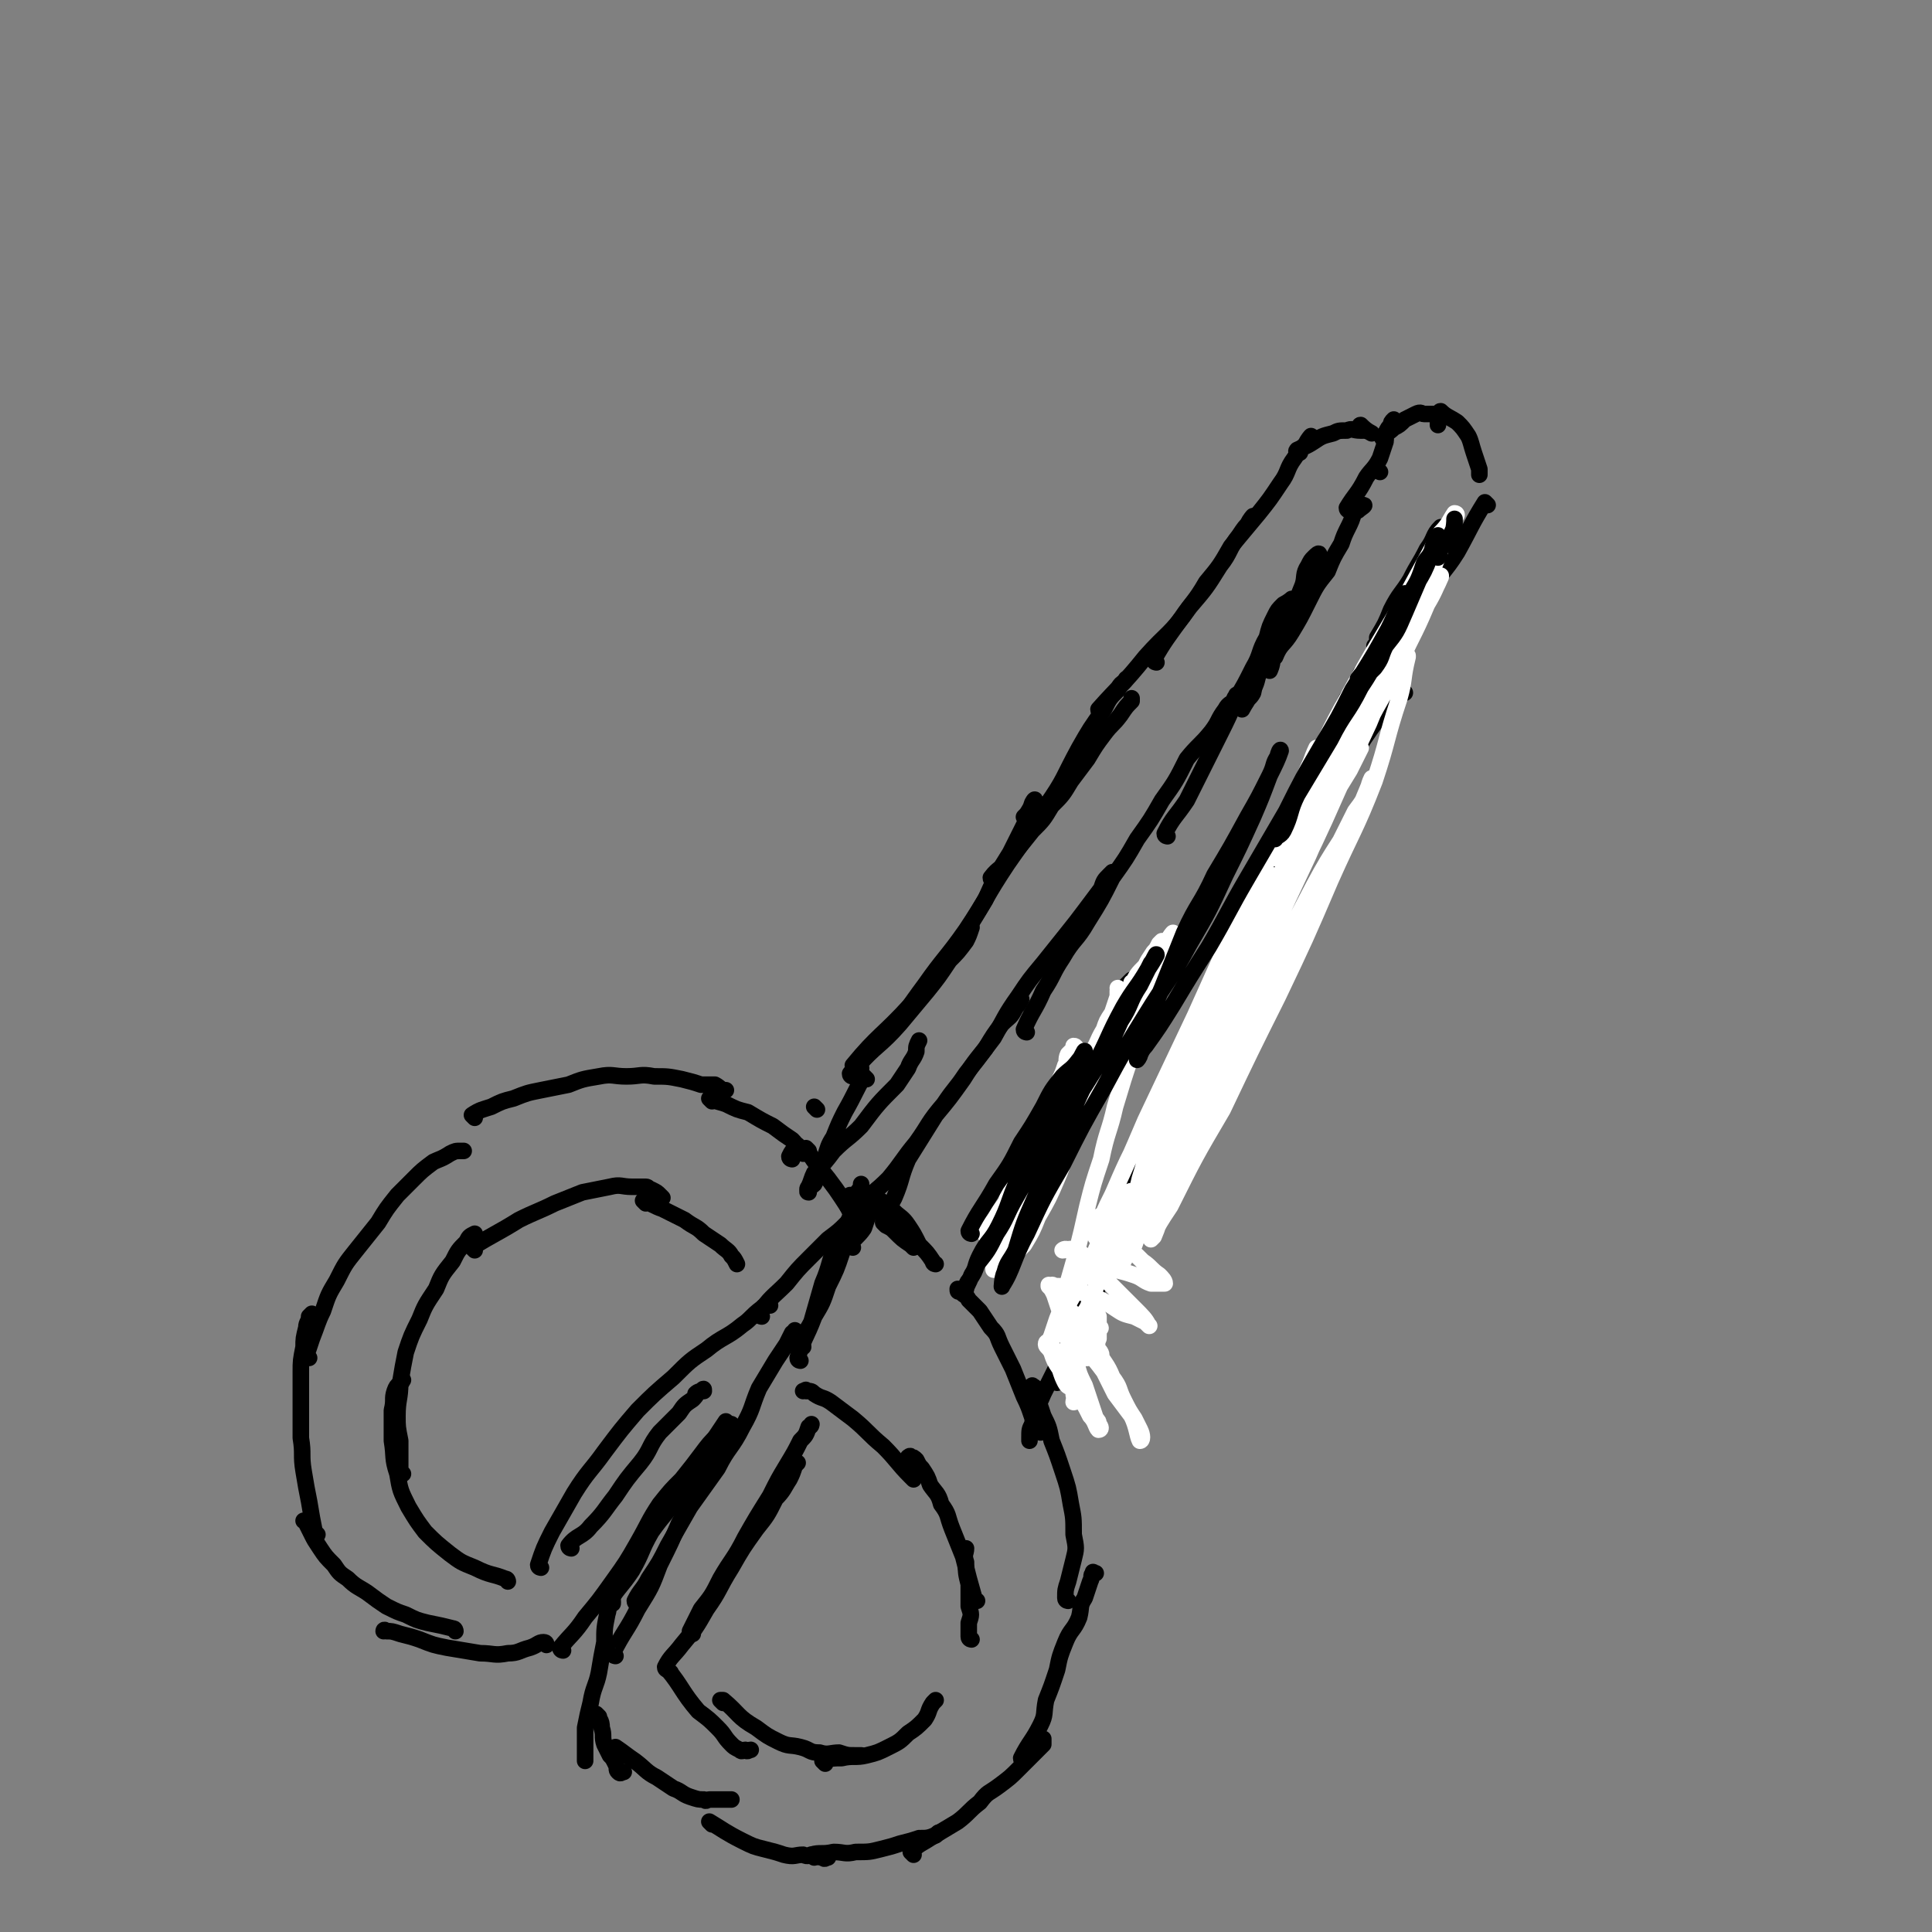 <svg viewBox='0 0 700 700' version='1.1' xmlns='http://www.w3.org/2000/svg' xmlns:xlink='http://www.w3.org/1999/xlink'><rect x="0" y="0" width="700" height="700" fill="#808080" stroke="none"/><g fill='none' stroke='#000000' stroke-width='6' stroke-linecap='round' stroke-linejoin='round'><path d='M207,561c0,0 -1,0 -1,-1 3,-4 5,-3 8,-7 5,-5 5,-6 9,-11 4,-6 4,-6 9,-12 4,-5 3,-6 7,-11 4,-4 4,-4 7,-7 2,-3 2,-3 5,-5 2,-2 1,-2 3,-3 1,-1 1,-1 1,0 -1,0 -2,0 -3,1 '/><path d='M196,568c0,0 -1,0 -1,-1 2,-6 2,-6 5,-12 4,-7 4,-7 8,-14 5,-8 6,-8 11,-15 6,-8 6,-8 12,-15 6,-6 6,-6 13,-12 6,-6 6,-6 12,-10 6,-5 7,-4 13,-9 3,-2 3,-3 7,-6 1,-1 1,-1 3,-1 '/><path d='M184,573c0,0 0,-1 -1,-1 -5,-2 -5,-1 -11,-4 -5,-2 -5,-2 -9,-5 -5,-4 -5,-4 -9,-8 -3,-4 -3,-4 -6,-9 -3,-6 -3,-6 -4,-12 -2,-6 -1,-6 -2,-12 0,-5 0,-5 0,-11 1,-4 0,-4 1,-7 1,-3 2,-2 3,-4 '/><path d='M146,534c0,0 -1,0 -1,-1 0,-5 0,-5 0,-11 -1,-5 -1,-5 -1,-9 0,-6 1,-6 1,-12 1,-6 1,-6 2,-11 2,-6 2,-6 5,-12 2,-5 2,-5 6,-11 2,-5 2,-5 6,-10 2,-4 2,-4 5,-7 1,-2 1,-2 3,-3 '/><path d='M172,453c0,0 -1,-1 -1,-1 8,-5 9,-5 17,-10 6,-3 7,-3 13,-6 5,-2 5,-2 10,-4 5,-1 5,-1 10,-2 4,-1 4,0 8,0 3,0 3,0 5,0 1,0 1,1 2,1 2,1 2,1 3,2 0,0 0,0 1,1 '/><path d='M234,436c0,0 -1,-1 -1,-1 3,1 4,2 7,3 4,2 4,2 8,4 4,3 4,2 7,5 3,2 3,2 6,4 2,2 3,2 4,4 1,1 1,1 2,3 '/><path d='M242,605c0,0 -1,0 -1,-1 2,-4 3,-4 6,-8 5,-6 5,-6 9,-13 5,-7 4,-7 9,-15 4,-7 4,-7 9,-14 4,-5 4,-5 7,-11 3,-3 3,-4 5,-7 1,-2 1,-2 2,-5 1,-1 1,-1 1,-1 '/><path d='M251,592c0,0 -1,0 -1,-1 2,-4 2,-4 4,-8 4,-5 4,-5 7,-11 4,-7 5,-7 9,-15 4,-7 4,-7 9,-15 3,-6 3,-6 6,-11 3,-5 3,-5 5,-9 2,-2 2,-2 3,-5 1,0 1,-1 1,-1 '/><path d='M243,606c0,0 -1,-1 -1,-1 5,6 5,8 11,15 4,3 4,3 7,6 3,3 2,3 5,6 1,1 1,1 3,2 1,1 1,0 2,0 1,1 1,0 2,0 '/><path d='M262,617c0,0 -1,-1 -1,-1 0,0 0,0 1,0 6,5 5,6 12,10 4,3 4,3 8,5 4,2 4,1 8,2 4,1 3,2 7,2 3,1 4,0 7,0 3,1 3,1 6,1 1,0 1,0 2,0 '/><path d='M299,639c0,0 -1,-1 -1,-1 3,-1 4,-1 7,-1 4,-1 5,0 9,-1 4,-1 4,-1 8,-3 4,-2 4,-2 7,-5 3,-2 3,-2 6,-5 2,-3 1,-3 3,-6 0,0 0,0 1,-1 '/><path d='M352,594c0,0 -1,0 -1,-1 0,-2 0,-3 0,-5 1,-3 1,-3 0,-6 0,-4 0,-4 0,-8 -1,-4 -1,-4 -1,-8 -1,-3 0,-3 0,-5 '/><path d='M354,580c0,0 -1,0 -1,-1 -2,-7 -2,-7 -4,-15 -2,-5 -2,-5 -4,-10 -2,-5 -1,-5 -4,-9 -1,-4 -2,-4 -4,-7 -1,-3 -1,-3 -3,-6 -1,-1 -1,-1 -2,-3 -1,-1 -1,-1 -2,-1 0,-1 -1,0 -1,0 '/><path d='M331,536c0,0 0,0 -1,-1 -5,-5 -5,-6 -10,-11 -6,-5 -5,-5 -11,-10 -4,-3 -4,-3 -8,-6 -3,-2 -3,-1 -6,-3 -1,-1 -1,-1 -3,-1 0,-1 0,0 -1,0 0,0 0,0 0,0 '/><path d='M223,600c0,0 -1,0 -1,-1 4,-8 5,-8 9,-16 5,-8 5,-8 8,-16 4,-8 4,-8 7,-15 4,-7 4,-7 7,-13 3,-5 3,-5 5,-10 2,-3 3,-3 5,-6 '/><path d='M231,581c0,0 -1,0 -1,-1 2,-4 3,-4 5,-8 4,-6 4,-6 7,-12 4,-7 4,-7 8,-14 5,-7 5,-7 10,-14 4,-8 5,-7 9,-15 4,-7 3,-7 6,-14 3,-5 3,-5 6,-10 2,-3 2,-3 4,-6 1,-2 1,-2 2,-4 1,0 1,-1 1,-1 '/><path d='M204,598c0,0 -1,0 -1,-1 4,-5 5,-5 9,-11 5,-6 5,-6 10,-13 5,-7 5,-7 9,-14 4,-7 4,-8 8,-14 4,-5 4,-5 8,-9 4,-5 4,-5 7,-9 3,-4 3,-4 6,-7 2,-2 3,-2 5,-4 '/><path d='M222,581c0,0 -1,0 -1,-1 3,-5 4,-5 8,-11 4,-7 3,-7 7,-14 5,-7 5,-6 10,-13 3,-5 4,-5 7,-10 4,-6 3,-6 6,-11 2,-3 2,-3 4,-6 '/><path d='M198,596c0,0 0,-1 -1,-1 -2,0 -2,1 -5,2 -4,1 -4,2 -8,2 -5,1 -5,0 -10,0 -6,-1 -6,-1 -12,-2 -5,-1 -5,-1 -10,-3 -3,-1 -3,-1 -7,-2 -3,-1 -3,-1 -5,-1 -1,-1 -1,0 -1,0 '/><path d='M165,591c0,0 0,-1 -1,-1 -4,-1 -4,-1 -9,-2 -4,-1 -4,-1 -8,-3 -3,-1 -3,-1 -7,-3 -3,-2 -3,-2 -7,-5 -3,-2 -4,-2 -7,-5 -3,-2 -3,-2 -5,-5 -3,-3 -3,-3 -5,-6 -2,-3 -2,-3 -3,-5 -1,-2 -1,-2 -2,-4 0,-1 0,-1 -1,-1 '/><path d='M115,556c0,0 0,0 -1,-1 -1,-5 -1,-5 -2,-11 -1,-5 -1,-5 -2,-11 -1,-6 0,-6 -1,-12 0,-6 0,-6 0,-13 0,-5 0,-5 0,-11 0,-4 0,-4 1,-9 0,-3 0,-3 1,-7 0,-2 1,-2 1,-4 1,-1 1,-1 1,-1 '/><path d='M112,492c0,0 -1,0 -1,-1 1,-3 1,-3 2,-6 2,-5 2,-6 4,-10 2,-6 2,-6 5,-11 3,-6 3,-6 7,-11 4,-5 4,-5 8,-10 3,-5 3,-5 7,-10 3,-3 3,-3 6,-6 3,-3 3,-3 7,-6 2,-1 3,-1 6,-3 2,-1 2,-1 4,-1 0,0 0,0 1,0 '/><path d='M172,405c0,0 -1,-1 -1,-1 3,-2 4,-2 7,-3 4,-2 4,-2 8,-3 5,-2 5,-2 10,-3 5,-1 5,-1 10,-2 5,-2 5,-2 11,-3 5,-1 5,0 10,0 5,0 5,-1 10,0 5,0 5,0 10,1 4,1 4,1 7,2 3,0 3,0 5,0 2,1 2,2 4,2 0,0 0,0 0,0 '/><path d='M258,399c0,0 -1,-1 -1,-1 2,1 3,1 6,2 4,2 4,2 8,3 5,3 5,3 9,5 4,3 4,3 7,5 2,2 2,3 4,5 '/><path d='M222,580c0,0 -1,-1 -1,-1 -1,2 0,3 -1,6 -1,5 -1,5 -1,10 -1,5 -1,5 -2,11 -1,5 -2,5 -3,11 -1,4 -1,4 -2,9 0,3 0,3 0,6 0,3 0,3 0,6 '/><path d='M217,622c0,0 -1,-1 -1,-1 1,2 2,2 2,5 1,3 0,3 1,6 1,2 1,2 2,4 1,1 1,1 2,3 1,2 0,2 1,3 1,1 1,0 2,0 '/><path d='M224,634c0,0 -1,-1 -1,-1 3,2 4,3 7,5 4,3 4,4 8,6 3,2 3,2 6,4 3,1 3,2 6,3 3,1 3,1 5,1 1,1 1,0 2,0 2,0 2,0 3,0 2,0 2,0 4,0 0,0 0,0 1,0 '/><path d='M258,661c0,0 -1,-1 -1,-1 5,3 6,4 12,7 4,2 4,2 8,3 4,1 4,1 7,2 4,1 4,0 7,0 2,1 2,0 3,0 1,0 1,0 2,0 1,1 1,1 2,1 1,1 1,0 2,0 '/><path d='M295,673c0,0 -1,-1 -1,-1 3,-1 4,0 8,-1 4,0 4,1 8,0 5,0 5,0 9,-1 4,-1 4,-1 7,-2 4,-1 4,-1 7,-2 3,0 3,0 6,-1 0,0 0,0 1,-1 '/><path d='M331,672c0,0 -1,-1 -1,-1 3,-3 4,-3 7,-5 5,-3 5,-3 10,-6 4,-3 4,-4 8,-7 3,-4 3,-3 7,-6 4,-3 4,-3 7,-6 3,-3 3,-3 5,-5 2,-2 2,-2 4,-4 0,-1 0,-1 0,-2 '/><path d='M371,638c0,0 -1,0 -1,-1 3,-6 4,-6 7,-12 2,-4 1,-4 2,-9 2,-5 2,-5 4,-11 1,-5 1,-5 3,-10 2,-5 3,-4 5,-9 1,-4 0,-4 2,-7 1,-3 1,-3 2,-6 1,-2 0,-2 1,-3 0,-1 0,0 1,0 '/><path d='M387,580c0,0 -1,0 -1,-1 0,-3 0,-3 1,-6 1,-4 1,-4 2,-8 1,-4 1,-4 0,-9 0,-6 0,-6 -1,-11 -1,-6 -1,-6 -3,-12 -2,-6 -2,-6 -4,-11 -1,-5 -1,-5 -3,-9 -1,-3 -1,-3 -2,-6 0,-2 0,-2 -1,-4 0,-1 -1,0 -1,-1 '/><path d='M377,519c0,0 -1,0 -1,-1 -3,-6 -2,-6 -5,-12 -2,-5 -2,-5 -4,-10 -2,-4 -2,-4 -4,-8 -2,-4 -1,-4 -4,-7 -2,-3 -2,-3 -4,-6 -2,-2 -2,-2 -4,-4 -1,-2 -1,-1 -3,-3 -1,0 -1,0 -1,-1 '/><path d='M288,485c0,0 -1,-1 -1,-1 '/><path d='M308,438c0,0 -1,-1 -1,-1 '/><path d='M309,452c0,0 -1,0 -1,-1 2,-3 3,-3 5,-6 1,-3 1,-3 2,-6 1,-1 1,-1 2,-2 1,0 1,0 1,-1 '/><path d='M290,493c0,0 -1,0 -1,-1 2,-7 3,-7 6,-15 3,-5 3,-5 5,-11 3,-6 3,-6 5,-12 1,-4 1,-4 3,-9 2,-3 2,-3 3,-6 1,-2 1,-2 1,-4 1,-1 1,-1 1,-1 0,0 0,1 0,2 '/><path d='M291,488c0,0 -1,0 -1,-1 1,-4 2,-4 4,-8 2,-7 2,-7 4,-14 3,-7 2,-7 5,-14 2,-5 3,-5 5,-10 1,-4 1,-4 2,-7 0,-2 1,-2 2,-4 0,0 0,0 0,-1 '/><path d='M276,477c0,0 -1,0 -1,-1 4,-6 5,-6 10,-11 4,-5 4,-5 8,-9 4,-4 4,-4 7,-7 4,-3 4,-3 7,-6 3,-1 3,-2 5,-4 1,-1 1,-1 3,-2 1,-1 1,0 2,-1 '/><path d='M309,434c0,0 -1,-1 -1,-1 '/><path d='M293,417c0,0 -1,-1 -1,-1 3,5 4,6 8,11 3,4 3,4 5,7 2,3 2,3 3,5 1,2 1,3 2,4 1,1 1,0 2,1 '/><path d='M339,458c0,0 -1,0 -1,-1 -2,-3 -2,-3 -5,-6 -2,-4 -2,-4 -4,-7 -2,-3 -3,-3 -5,-5 -2,-2 -2,-2 -5,-4 -1,-1 -2,-1 -3,-2 -1,0 0,0 0,1 '/><path d='M331,452c0,0 0,0 -1,-1 -3,-2 -3,-2 -6,-5 -1,-1 -1,-1 -3,-2 -1,-1 -1,-1 -1,-1 '/><path d='M359,454c0,0 -1,0 -1,-1 2,-4 3,-4 6,-9 3,-5 4,-5 6,-10 3,-6 2,-6 5,-11 2,-5 2,-5 4,-9 1,-4 1,-4 3,-8 1,-2 1,-2 2,-4 0,0 0,0 0,0 '/><path d='M360,455c0,0 -1,0 -1,-1 2,-4 3,-4 5,-9 4,-7 4,-7 7,-15 4,-8 3,-8 7,-16 3,-8 3,-8 7,-15 3,-5 2,-6 6,-11 2,-3 2,-3 5,-6 2,-3 2,-3 4,-6 0,-1 0,-1 0,-1 '/><path d='M375,437c0,0 -1,-1 -1,-1 '/><path d='M372,441c0,0 -1,-1 -1,-1 '/><path d='M371,442c0,0 -1,0 -1,-1 3,-7 4,-7 8,-15 4,-7 3,-7 7,-15 3,-7 3,-7 7,-15 3,-6 3,-6 6,-12 2,-6 3,-6 5,-11 1,-5 0,-5 2,-9 1,-3 1,-3 3,-6 1,-2 2,-2 2,-3 0,0 -1,1 -2,2 '/><path d='M315,437c0,0 -1,-1 -1,-1 '/><path d='M312,438c0,0 -1,0 -1,-1 5,-5 6,-5 11,-10 5,-6 5,-7 10,-13 5,-7 4,-7 10,-14 4,-6 4,-5 8,-11 4,-5 4,-5 7,-9 3,-5 3,-5 6,-9 3,-3 3,-2 5,-6 1,-1 1,-1 2,-3 '/><path d='M321,443c0,0 -1,0 -1,-1 1,-4 2,-4 4,-8 3,-7 2,-7 5,-14 5,-8 5,-8 10,-16 5,-6 5,-6 10,-13 5,-8 5,-7 11,-15 4,-7 4,-8 9,-15 4,-6 4,-6 9,-12 4,-5 4,-5 8,-10 4,-5 4,-5 7,-9 3,-4 3,-4 6,-8 1,-3 1,-3 3,-5 0,0 0,0 1,-1 '/><path d='M372,374c0,0 -1,0 -1,-1 3,-7 4,-7 7,-14 4,-6 3,-6 7,-12 4,-7 5,-6 9,-13 5,-8 5,-8 9,-16 5,-7 5,-7 9,-14 5,-7 5,-7 9,-14 5,-7 5,-7 9,-15 4,-5 5,-5 9,-10 3,-4 2,-4 5,-8 1,-2 2,-2 3,-3 1,-1 1,-3 1,-2 -1,1 -1,2 -2,5 -2,4 -2,4 -4,8 -2,4 -2,4 -4,8 '/><path d='M423,303c0,0 -1,0 -1,-1 3,-6 4,-6 8,-12 3,-6 3,-6 6,-12 3,-6 3,-6 6,-12 3,-6 3,-6 6,-13 3,-5 3,-5 6,-11 3,-5 2,-6 5,-11 1,-4 1,-4 3,-8 1,-2 1,-2 3,-4 2,-1 3,-2 3,-2 1,1 -1,2 -2,4 -1,3 -1,4 -2,7 -1,4 -1,4 -3,8 -2,4 -3,3 -5,8 -2,3 -1,3 -2,7 -1,2 -2,2 -3,4 -1,1 -1,2 -1,2 1,-2 2,-3 4,-7 2,-4 1,-4 3,-8 2,-5 2,-5 5,-10 2,-6 3,-6 6,-11 2,-4 2,-4 4,-9 1,-3 0,-4 2,-7 1,-2 1,-2 2,-3 1,-1 2,-2 2,-1 -1,1 -2,2 -3,5 -2,4 -2,4 -4,9 -3,5 -3,5 -5,10 -1,4 -1,4 -3,8 -1,3 -1,3 -2,6 0,2 -1,4 -1,4 0,0 0,-3 2,-5 2,-5 3,-4 6,-9 3,-5 3,-5 6,-11 3,-6 3,-6 7,-11 2,-5 2,-5 5,-10 1,-3 1,-3 3,-7 1,-2 1,-3 2,-5 1,-1 3,-2 3,-2 1,0 -1,1 -2,2 '/><path d='M296,402c0,0 -1,-1 -1,-1 '/><path d='M312,387c0,0 -1,0 -1,-1 6,-7 8,-7 15,-15 5,-6 5,-6 10,-12 4,-5 4,-5 8,-11 3,-3 3,-3 6,-7 1,-2 1,-2 2,-5 0,0 0,0 0,0 '/><path d='M287,420c0,0 -1,0 -1,-1 1,-2 1,-2 3,-4 '/><path d='M310,387c0,0 -1,0 -1,-1 9,-11 11,-11 21,-22 8,-9 8,-9 15,-19 6,-9 6,-9 12,-19 4,-9 4,-9 9,-17 3,-6 3,-6 6,-12 1,-3 1,-3 2,-6 0,0 1,-2 1,-1 -1,1 -1,2 -3,5 0,0 0,0 -1,1 '/><path d='M309,390c0,0 -1,0 -1,-1 6,-8 7,-7 14,-15 7,-8 7,-9 13,-17 7,-10 8,-10 15,-20 8,-12 7,-12 15,-24 7,-10 7,-10 14,-21 7,-10 6,-10 12,-21 4,-7 4,-7 9,-14 2,-4 2,-4 5,-7 1,-3 2,-2 3,-4 '/><path d='M314,391c0,0 -1,-1 -1,-1 -3,5 -3,6 -7,13 -2,4 -2,4 -4,9 -2,3 -2,4 -3,7 -1,3 -1,3 -2,6 -1,2 -1,2 -2,4 -1,1 -2,1 -2,2 -1,1 0,1 0,1 0,0 -1,-1 0,-2 1,-2 1,-3 2,-5 4,-4 4,-4 7,-8 5,-5 5,-4 10,-9 6,-8 6,-8 13,-15 2,-3 2,-3 4,-6 1,-3 2,-3 3,-6 0,-2 0,-2 1,-4 '/><path d='M360,319c0,0 -1,0 -1,-1 3,-4 4,-3 7,-7 4,-5 4,-5 8,-10 4,-4 4,-4 7,-9 4,-4 4,-4 7,-9 3,-4 3,-4 6,-8 3,-5 3,-5 6,-9 3,-4 3,-3 6,-7 2,-3 2,-3 4,-5 0,-1 0,-1 0,-1 '/><path d='M399,258c0,0 -1,0 -1,-1 8,-9 9,-9 17,-19 8,-9 9,-8 16,-18 6,-7 6,-7 11,-15 4,-5 3,-6 7,-11 2,-3 2,-3 4,-5 1,-1 1,-2 1,-2 0,0 -1,1 -2,3 '/><path d='M419,240c0,0 -1,0 -1,-1 4,-7 5,-8 10,-15 4,-6 5,-6 9,-13 5,-6 5,-6 9,-13 5,-6 5,-6 10,-12 4,-5 4,-5 8,-11 3,-4 2,-5 5,-9 2,-3 2,-3 4,-5 1,-2 2,-3 2,-3 0,0 -1,2 -2,3 '/><path d='M471,164c0,0 -2,0 -1,-1 2,-1 3,-1 6,-3 3,-2 3,-2 7,-3 2,-1 2,-1 5,-1 2,-1 2,0 5,0 0,0 0,0 1,0 0,0 0,0 0,0 '/><path d='M494,155c0,0 -2,-1 -1,-1 1,1 2,2 4,3 '/><path d='M489,185c0,0 -1,0 -1,-1 3,-5 4,-5 7,-11 2,-3 3,-3 5,-7 1,-3 1,-3 2,-6 0,-2 0,-2 0,-3 1,-2 1,-2 2,-3 0,-1 0,-1 1,-2 '/><path d='M500,171c0,0 -1,-1 -1,-1 '/><path d='M502,159c0,0 -2,0 -1,-1 1,-1 2,-1 4,-3 2,-1 2,-1 4,-3 2,-1 2,-1 4,-2 2,-1 2,0 3,0 1,0 1,0 2,0 1,0 1,0 2,0 1,2 1,2 1,3 0,1 0,1 0,1 '/><path d='M523,150c0,0 -2,-1 -1,-1 2,2 3,2 6,4 2,2 2,2 4,5 1,2 1,3 2,6 1,3 1,3 2,6 0,1 0,1 0,2 '/><path d='M523,192c0,0 -1,-1 -1,-1 -3,3 -2,4 -5,8 -3,6 -3,5 -6,11 -3,5 -4,5 -7,11 -2,5 -2,5 -5,10 0,2 0,2 -1,3 '/><path d='M524,195c0,0 -1,-1 -1,-1 '/><path d='M519,206c0,0 -1,-1 -1,-1 -6,7 -6,8 -11,15 -4,7 -3,7 -7,13 -3,6 -3,6 -7,11 -2,5 -2,5 -5,9 -2,4 -2,4 -3,8 -1,0 0,0 -1,1 '/><path d='M527,194c0,0 -1,-1 -1,-1 -2,3 -2,4 -3,7 -3,8 -3,8 -6,15 -5,10 -4,10 -9,20 -5,10 -5,10 -10,20 -5,10 -5,10 -10,20 -4,8 -4,8 -8,16 -2,5 -2,5 -5,11 -1,3 -1,3 -3,6 0,0 0,0 0,1 '/><path d='M539,183c0,0 -1,-1 -1,-1 -5,8 -5,9 -10,18 -5,8 -6,7 -10,15 -7,11 -6,11 -12,21 -6,11 -6,11 -12,22 -7,13 -7,13 -13,26 -6,13 -6,13 -12,26 -5,12 -5,12 -9,24 -4,11 -3,11 -6,22 -3,8 -3,8 -6,17 -2,4 -2,4 -4,8 '/><path d='M509,251c0,0 -1,-1 -1,-1 -8,10 -9,10 -16,21 -8,11 -8,11 -15,22 -8,13 -7,13 -15,26 -7,13 -7,13 -14,27 -7,13 -8,13 -14,27 -7,14 -6,14 -12,28 -5,13 -6,13 -11,25 -5,10 -5,11 -9,21 -4,8 -4,8 -7,16 -3,6 -3,6 -5,11 -1,3 -1,3 -2,6 '/><path d='M467,342c0,0 -1,-1 -1,-1 -6,8 -6,9 -12,18 -6,9 -6,9 -11,19 -7,10 -6,11 -12,21 -6,11 -6,11 -12,22 -5,12 -5,12 -11,24 -6,12 -5,12 -11,23 -5,11 -5,11 -11,21 -4,8 -4,8 -8,16 -2,5 -3,5 -4,11 -1,2 -1,2 -1,5 0,0 0,0 0,1 '/><path d='M425,424c0,0 -1,-1 -1,-1 -5,6 -5,7 -10,13 -5,8 -4,8 -9,16 -5,8 -5,8 -9,17 -4,7 -3,7 -6,15 -3,5 -3,5 -5,11 -1,3 -1,3 -2,6 '/></g>
<g fill='none' stroke='#FFFFFF' stroke-width='6' stroke-linecap='round' stroke-linejoin='round'><path d='M358,448c0,0 -1,0 -1,-1 2,-4 3,-4 5,-8 3,-4 3,-4 5,-8 1,-3 1,-4 3,-7 2,-4 2,-4 4,-8 1,-3 1,-3 3,-7 1,-3 1,-3 2,-6 1,-3 2,-3 3,-7 1,-2 1,-2 2,-5 1,-2 1,-2 2,-5 1,-1 0,-2 1,-4 1,-1 1,-1 2,-2 0,0 1,1 1,1 0,-1 0,-2 -1,-2 0,1 0,2 -1,4 -2,3 -1,3 -3,7 -2,4 -2,4 -4,9 -3,4 -3,4 -5,9 -1,4 -1,4 -3,8 -2,4 -2,4 -4,8 -1,4 -1,4 -3,7 -1,3 -1,3 -2,6 -1,3 -1,3 -2,5 -1,1 -1,1 -2,2 0,0 0,1 0,1 1,0 0,-1 0,-1 2,-3 2,-3 3,-5 2,-4 2,-4 4,-8 2,-5 2,-6 5,-10 3,-6 3,-6 6,-11 3,-6 3,-6 6,-11 3,-4 3,-4 6,-8 2,-4 3,-4 5,-9 3,-4 2,-4 5,-9 1,-3 1,-3 3,-6 1,-3 1,-3 2,-6 0,-1 0,-1 0,-2 1,0 0,-1 0,-1 0,0 1,1 0,2 0,1 0,1 0,3 -1,3 -1,3 -2,6 -2,3 -2,3 -4,7 -2,5 -2,5 -4,9 -2,5 -2,5 -4,9 -2,4 -2,4 -4,9 -2,4 -2,4 -4,8 -2,5 -3,5 -5,10 -2,4 -1,4 -3,8 -1,4 -1,4 -3,7 -1,2 -1,2 -2,4 -1,1 0,1 -1,2 0,1 1,1 0,1 0,1 0,0 -1,1 0,0 0,0 -1,1 0,0 0,1 0,1 2,-3 2,-4 3,-7 2,-4 2,-4 4,-8 2,-6 2,-6 4,-11 3,-5 3,-5 5,-10 3,-6 3,-6 5,-12 3,-5 3,-5 5,-10 2,-4 2,-4 5,-9 2,-4 2,-4 4,-8 1,-3 1,-3 3,-6 1,-3 1,-2 3,-5 1,-1 1,-1 2,-3 0,0 1,0 1,-1 0,0 0,0 -1,0 0,0 0,0 0,1 0,1 0,1 0,2 -1,3 -1,3 -2,6 -2,4 -2,4 -4,9 -2,5 -2,5 -5,10 -3,6 -3,6 -6,12 -3,6 -3,6 -5,11 -3,6 -4,6 -6,11 -3,6 -3,6 -6,11 -2,5 -2,5 -5,10 -2,4 -2,4 -4,8 -1,3 -1,3 -3,6 -1,2 -1,2 -2,4 -1,1 -1,1 -2,2 0,0 0,1 0,1 2,-4 2,-5 3,-8 2,-6 2,-6 5,-11 3,-7 3,-6 6,-13 3,-6 3,-6 5,-13 3,-6 3,-6 6,-13 3,-6 3,-6 7,-13 3,-6 3,-6 6,-12 3,-5 3,-5 6,-11 3,-4 3,-4 6,-9 2,-4 2,-4 5,-7 1,-2 1,-2 3,-5 1,-1 1,-1 2,-3 0,0 1,-1 1,-1 -1,2 -2,3 -3,5 -2,5 -2,5 -4,9 -3,6 -2,6 -5,12 -2,6 -3,6 -5,12 -3,7 -3,7 -6,13 -4,6 -4,6 -7,12 -3,6 -4,6 -6,12 -3,5 -3,5 -5,11 -3,5 -3,5 -5,10 -1,4 -2,4 -3,8 -1,3 -1,3 -2,6 -1,1 -1,1 -2,3 -1,1 -1,2 -1,2 1,-2 2,-3 4,-5 3,-5 3,-5 5,-10 4,-7 4,-7 7,-14 3,-7 2,-7 5,-14 3,-7 4,-7 7,-14 3,-6 2,-6 5,-13 3,-6 4,-6 7,-12 3,-6 3,-6 5,-11 3,-6 3,-5 6,-10 2,-4 2,-4 4,-7 1,-2 0,-3 1,-5 1,-2 2,-3 2,-3 0,0 -1,1 -1,3 -2,4 -1,4 -3,8 -2,8 -3,8 -5,15 -4,9 -4,9 -6,18 -3,9 -3,9 -6,19 -2,9 -3,9 -5,19 -3,9 -3,9 -5,17 -2,9 -2,9 -4,17 -2,7 -2,7 -4,14 -1,5 -1,5 -3,10 -1,3 -1,3 -2,6 -1,2 -1,3 -1,3 1,0 1,-1 1,-3 1,-3 1,-3 3,-6 3,-6 3,-5 6,-11 3,-6 3,-6 6,-11 2,-6 2,-5 5,-10 2,-4 3,-4 5,-8 1,-3 1,-3 2,-5 1,-1 2,-2 2,-1 0,1 -1,2 -2,3 -2,6 -2,6 -4,11 -2,7 -2,7 -4,13 -3,6 -2,6 -5,12 -1,4 -2,4 -4,7 -1,2 0,3 -1,5 0,0 -1,0 -1,0 1,-1 1,0 2,-1 2,-1 2,-1 3,-2 1,-1 1,-1 2,-2 0,-1 0,-1 0,-2 1,0 1,0 2,1 0,0 0,0 0,1 0,1 0,1 0,3 1,0 1,0 0,1 0,2 0,2 0,3 -1,2 0,2 -1,3 -1,1 -1,1 -2,2 0,1 0,1 -1,2 -1,0 -1,0 -1,0 -1,0 -1,0 -1,0 0,0 -1,0 -1,0 1,-1 1,-1 2,-1 1,0 1,0 1,0 1,0 1,0 1,0 0,0 0,0 1,0 0,0 0,0 1,0 0,0 0,0 0,0 1,0 2,0 2,0 0,-1 -1,-2 -2,-3 -2,-2 -2,-2 -3,-4 -2,-1 -2,-1 -3,-3 -1,-2 -1,-2 -2,-4 -1,-1 -1,-1 -2,-3 -1,0 -1,-2 -1,-1 2,2 3,3 6,7 3,5 3,5 6,10 2,4 3,4 5,9 3,4 2,4 4,8 2,4 2,4 4,7 1,2 1,2 2,4 1,2 1,4 0,4 -1,-2 -1,-5 -3,-9 -3,-4 -3,-4 -6,-8 -2,-4 -2,-4 -4,-8 -3,-4 -3,-4 -6,-7 -2,-3 -2,-3 -4,-6 -1,-2 -1,-2 -3,-4 -1,-1 -2,-3 -2,-2 0,2 1,4 2,7 1,4 2,4 3,9 1,4 1,4 3,8 1,3 1,3 2,6 1,3 1,3 2,6 1,1 1,1 1,2 1,1 1,2 0,2 -1,-1 -1,-3 -3,-5 -2,-4 -2,-4 -4,-7 -2,-3 -2,-3 -4,-7 -1,-3 -2,-3 -3,-6 -1,-2 -1,-2 -2,-4 -1,-1 -1,-1 -2,-2 0,-1 -1,-1 -1,0 0,1 1,1 2,3 1,3 1,3 3,6 1,3 1,3 2,5 1,2 2,1 3,3 1,2 0,3 0,4 1,0 0,-2 0,-3 0,-3 1,-3 0,-6 0,-4 0,-4 -1,-8 -1,-5 -1,-5 -2,-9 -1,-4 -1,-4 -2,-7 -1,-3 -1,-3 -2,-6 -1,-2 -1,-2 -2,-3 0,-1 0,0 0,0 1,0 1,-1 2,0 3,0 3,0 6,1 4,2 5,1 9,3 4,2 4,2 7,4 3,2 3,2 7,3 2,1 2,1 4,2 1,1 2,2 1,1 -1,-2 -2,-3 -5,-6 -4,-4 -4,-4 -8,-8 -3,-3 -3,-3 -7,-6 -3,-3 -3,-3 -6,-5 -1,-1 -1,-2 -3,-2 -1,-1 -2,0 -2,0 1,0 3,-1 5,0 3,2 3,2 6,4 4,2 4,1 8,3 4,1 4,1 7,2 3,1 3,2 6,3 2,0 4,0 5,0 0,-1 -1,-2 -2,-3 -3,-2 -3,-3 -6,-5 -3,-3 -3,-3 -7,-6 -3,-2 -3,-2 -6,-4 -2,-1 -2,-2 -4,-3 -1,-1 -2,0 -2,-1 1,-1 2,-1 3,-2 3,-2 3,-2 5,-4 4,-2 4,-2 7,-5 4,-2 4,-2 7,-5 3,-3 3,-3 6,-6 3,-2 3,-1 5,-4 2,-1 1,-2 3,-3 0,-1 2,-1 1,-1 -1,1 -2,1 -4,4 -3,4 -2,4 -4,9 -3,5 -4,4 -7,9 -2,4 -2,4 -5,7 -1,3 -1,3 -3,5 0,0 -2,0 -2,0 2,-7 3,-8 6,-16 4,-10 4,-10 8,-21 5,-10 6,-10 10,-20 5,-9 4,-10 8,-19 3,-5 2,-5 5,-11 1,-2 4,-5 3,-4 0,1 -2,4 -4,8 -4,10 -3,11 -7,21 -4,13 -5,13 -10,26 -4,10 -4,10 -8,21 -3,7 -3,7 -5,14 -1,2 -2,5 -2,5 0,-1 1,-3 2,-5 4,-11 3,-11 8,-22 6,-15 6,-15 12,-31 6,-15 6,-15 11,-31 5,-12 5,-12 9,-24 2,-7 3,-7 5,-14 1,-4 3,-8 2,-7 -2,3 -4,7 -7,15 -6,15 -5,15 -11,30 -7,18 -7,18 -14,36 -6,16 -6,16 -12,32 -3,11 -3,11 -7,22 -1,4 -3,7 -4,7 0,0 2,-3 3,-6 3,-13 2,-14 5,-26 6,-20 7,-19 14,-38 7,-19 7,-19 14,-37 7,-17 8,-17 15,-33 6,-14 6,-14 12,-27 4,-7 4,-7 7,-15 1,-3 2,-5 2,-6 0,0 -1,2 -2,5 -4,9 -4,9 -8,18 -7,18 -8,17 -16,34 -9,20 -9,20 -18,40 -9,19 -9,19 -18,38 -6,14 -6,14 -12,27 -3,6 -3,6 -5,12 -1,2 -1,4 -1,3 1,-2 1,-4 3,-8 7,-16 7,-17 15,-32 9,-20 10,-20 21,-39 10,-19 11,-19 22,-38 10,-16 10,-16 19,-32 6,-10 6,-10 12,-21 2,-3 4,-7 4,-7 0,0 -2,4 -4,8 -8,13 -8,13 -15,26 -10,19 -10,19 -20,39 -11,20 -11,20 -20,41 -8,17 -8,17 -15,36 -5,11 -4,11 -8,23 -1,4 -5,10 -4,9 4,-5 7,-11 13,-22 11,-19 11,-19 21,-38 10,-20 10,-20 21,-41 8,-17 8,-17 17,-34 6,-12 6,-12 12,-24 3,-4 3,-4 5,-9 0,-1 1,-3 1,-3 -1,3 -2,5 -4,10 -8,15 -9,14 -17,29 -11,21 -11,21 -21,42 -9,19 -9,20 -18,39 -7,16 -7,16 -14,31 -3,7 -2,8 -5,15 0,0 -1,1 -1,1 3,-6 3,-6 7,-12 9,-18 9,-18 19,-35 10,-21 10,-21 20,-41 10,-21 10,-21 19,-42 8,-18 9,-18 16,-36 5,-15 4,-15 9,-30 2,-7 1,-7 3,-15 0,0 0,-1 0,0 -4,5 -4,6 -8,12 -8,15 -8,15 -16,31 -9,19 -9,19 -17,38 -8,18 -8,18 -15,37 -6,14 -5,14 -9,28 -3,7 -3,7 -5,14 -1,2 -1,4 -1,3 0,-2 0,-4 2,-9 4,-16 4,-16 10,-31 7,-21 7,-20 15,-40 7,-19 7,-19 14,-37 5,-13 5,-13 10,-26 2,-6 2,-6 5,-11 0,-1 1,-3 1,-2 -2,4 -3,6 -6,12 -7,17 -7,17 -15,34 -9,21 -9,21 -18,42 -8,19 -7,19 -14,38 -5,13 -5,13 -10,27 -2,6 -3,6 -5,11 0,1 0,0 0,0 4,-8 4,-8 7,-17 8,-20 8,-20 16,-39 8,-19 8,-19 16,-37 6,-15 7,-15 14,-30 5,-10 4,-10 9,-20 2,-4 5,-9 4,-8 0,1 -2,7 -5,13 -6,13 -6,13 -12,26 -7,14 -7,14 -13,28 -5,11 -4,11 -8,22 -3,6 -3,6 -5,12 0,0 0,-1 0,-1 3,-7 3,-7 7,-14 8,-17 8,-17 16,-34 8,-18 7,-18 16,-36 7,-16 8,-16 16,-31 5,-12 6,-12 11,-24 3,-5 3,-6 5,-10 0,-1 0,0 0,0 -3,7 -4,7 -7,14 -9,16 -9,16 -18,32 -8,16 -8,16 -15,32 -6,13 -6,13 -11,25 -3,8 -3,8 -6,15 -1,2 -2,4 -2,3 0,-1 2,-3 4,-7 7,-13 7,-13 13,-26 8,-18 8,-18 16,-35 7,-17 7,-17 14,-33 5,-13 5,-13 10,-25 2,-5 2,-5 4,-11 0,-1 1,-3 1,-3 -2,3 -3,5 -6,10 -7,13 -7,13 -14,27 -9,16 -8,16 -17,33 -6,13 -6,13 -13,27 -4,9 -3,10 -9,18 -1,4 -4,5 -5,6 -1,0 2,-2 3,-5 5,-12 4,-12 10,-24 8,-18 8,-18 18,-36 9,-16 9,-15 18,-31 6,-11 6,-11 12,-22 3,-3 3,-4 5,-7 1,0 1,1 0,1 -4,8 -4,8 -9,16 -8,15 -8,15 -15,30 -7,15 -7,14 -13,29 -5,12 -5,13 -9,25 -1,2 -1,2 -2,4 '/></g>
<g fill='none' stroke='#000000' stroke-width='6' stroke-linecap='round' stroke-linejoin='round'><path d='M352,447c0,0 -1,0 -1,-1 4,-8 5,-8 10,-17 5,-7 5,-7 9,-15 4,-6 4,-6 8,-13 3,-6 3,-6 7,-11 3,-3 3,-2 6,-6 1,-1 2,-4 2,-3 -1,2 -2,5 -5,11 -4,8 -4,8 -9,17 -4,9 -5,9 -10,18 -4,9 -3,9 -7,17 -3,6 -4,5 -7,11 -2,4 -1,4 -3,7 -1,3 -2,4 -2,5 0,0 0,-2 1,-3 2,-3 2,-3 3,-6 4,-5 4,-5 7,-11 4,-6 3,-6 7,-13 4,-7 4,-7 9,-15 5,-8 5,-8 10,-16 5,-8 5,-8 10,-16 5,-8 5,-8 9,-17 4,-6 3,-7 7,-13 2,-4 2,-4 4,-8 1,-1 2,-4 2,-3 0,0 -1,2 -3,5 -4,7 -5,7 -9,14 -6,11 -5,11 -11,22 -6,12 -6,12 -11,25 -5,11 -5,11 -10,22 -4,9 -4,9 -7,19 -2,4 -3,4 -4,8 -1,2 -1,6 -1,5 4,-6 4,-10 9,-19 6,-13 6,-13 13,-25 7,-14 7,-14 15,-28 7,-13 7,-13 15,-26 8,-13 9,-13 16,-26 7,-12 7,-12 13,-25 5,-10 5,-10 10,-21 3,-7 3,-7 6,-15 2,-4 1,-4 3,-7 0,-1 1,-3 1,-2 -1,3 -2,5 -4,9 -4,8 -4,8 -8,15 -6,11 -6,11 -12,21 -5,11 -6,10 -11,21 -4,10 -4,10 -8,20 -3,7 -3,7 -6,15 -1,4 -1,5 -2,9 0,1 -1,2 -1,2 1,-1 1,-3 3,-5 5,-7 5,-7 10,-15 6,-10 6,-10 13,-21 7,-12 7,-13 14,-25 7,-12 7,-12 14,-24 6,-12 6,-12 13,-24 6,-10 6,-10 11,-20 5,-8 5,-8 10,-16 3,-6 3,-6 6,-12 1,-3 1,-3 2,-6 0,0 1,-1 1,-1 -3,6 -3,7 -6,13 -5,9 -5,9 -10,17 -5,10 -5,9 -10,19 -5,9 -5,9 -10,18 -4,6 -4,6 -7,12 -2,4 -1,4 -3,8 -1,1 -1,2 -1,2 0,-1 2,-1 3,-3 3,-6 2,-7 5,-13 6,-10 6,-10 12,-20 5,-10 6,-9 11,-19 6,-9 5,-9 10,-19 4,-7 4,-7 8,-15 3,-5 3,-5 5,-11 1,-2 2,-2 3,-5 0,-1 1,-3 1,-3 0,1 -1,2 -1,4 -2,4 -2,4 -4,8 -3,7 -3,7 -6,14 -3,7 -3,7 -7,12 -2,4 -1,4 -4,8 -2,2 -2,2 -4,3 -1,1 -2,2 -2,1 3,-4 5,-5 8,-11 4,-6 4,-6 7,-13 3,-5 3,-5 6,-10 3,-5 3,-5 5,-10 2,-2 2,-2 3,-5 0,-2 0,-3 0,-3 0,0 0,2 0,3 0,1 0,1 0,2 0,1 0,1 0,2 0,1 0,1 0,1 1,-1 0,-2 1,-3 1,-2 2,-1 3,-3 1,-3 1,-3 2,-5 0,-2 0,-3 0,-3 0,1 0,3 -1,6 '/></g>
</svg>